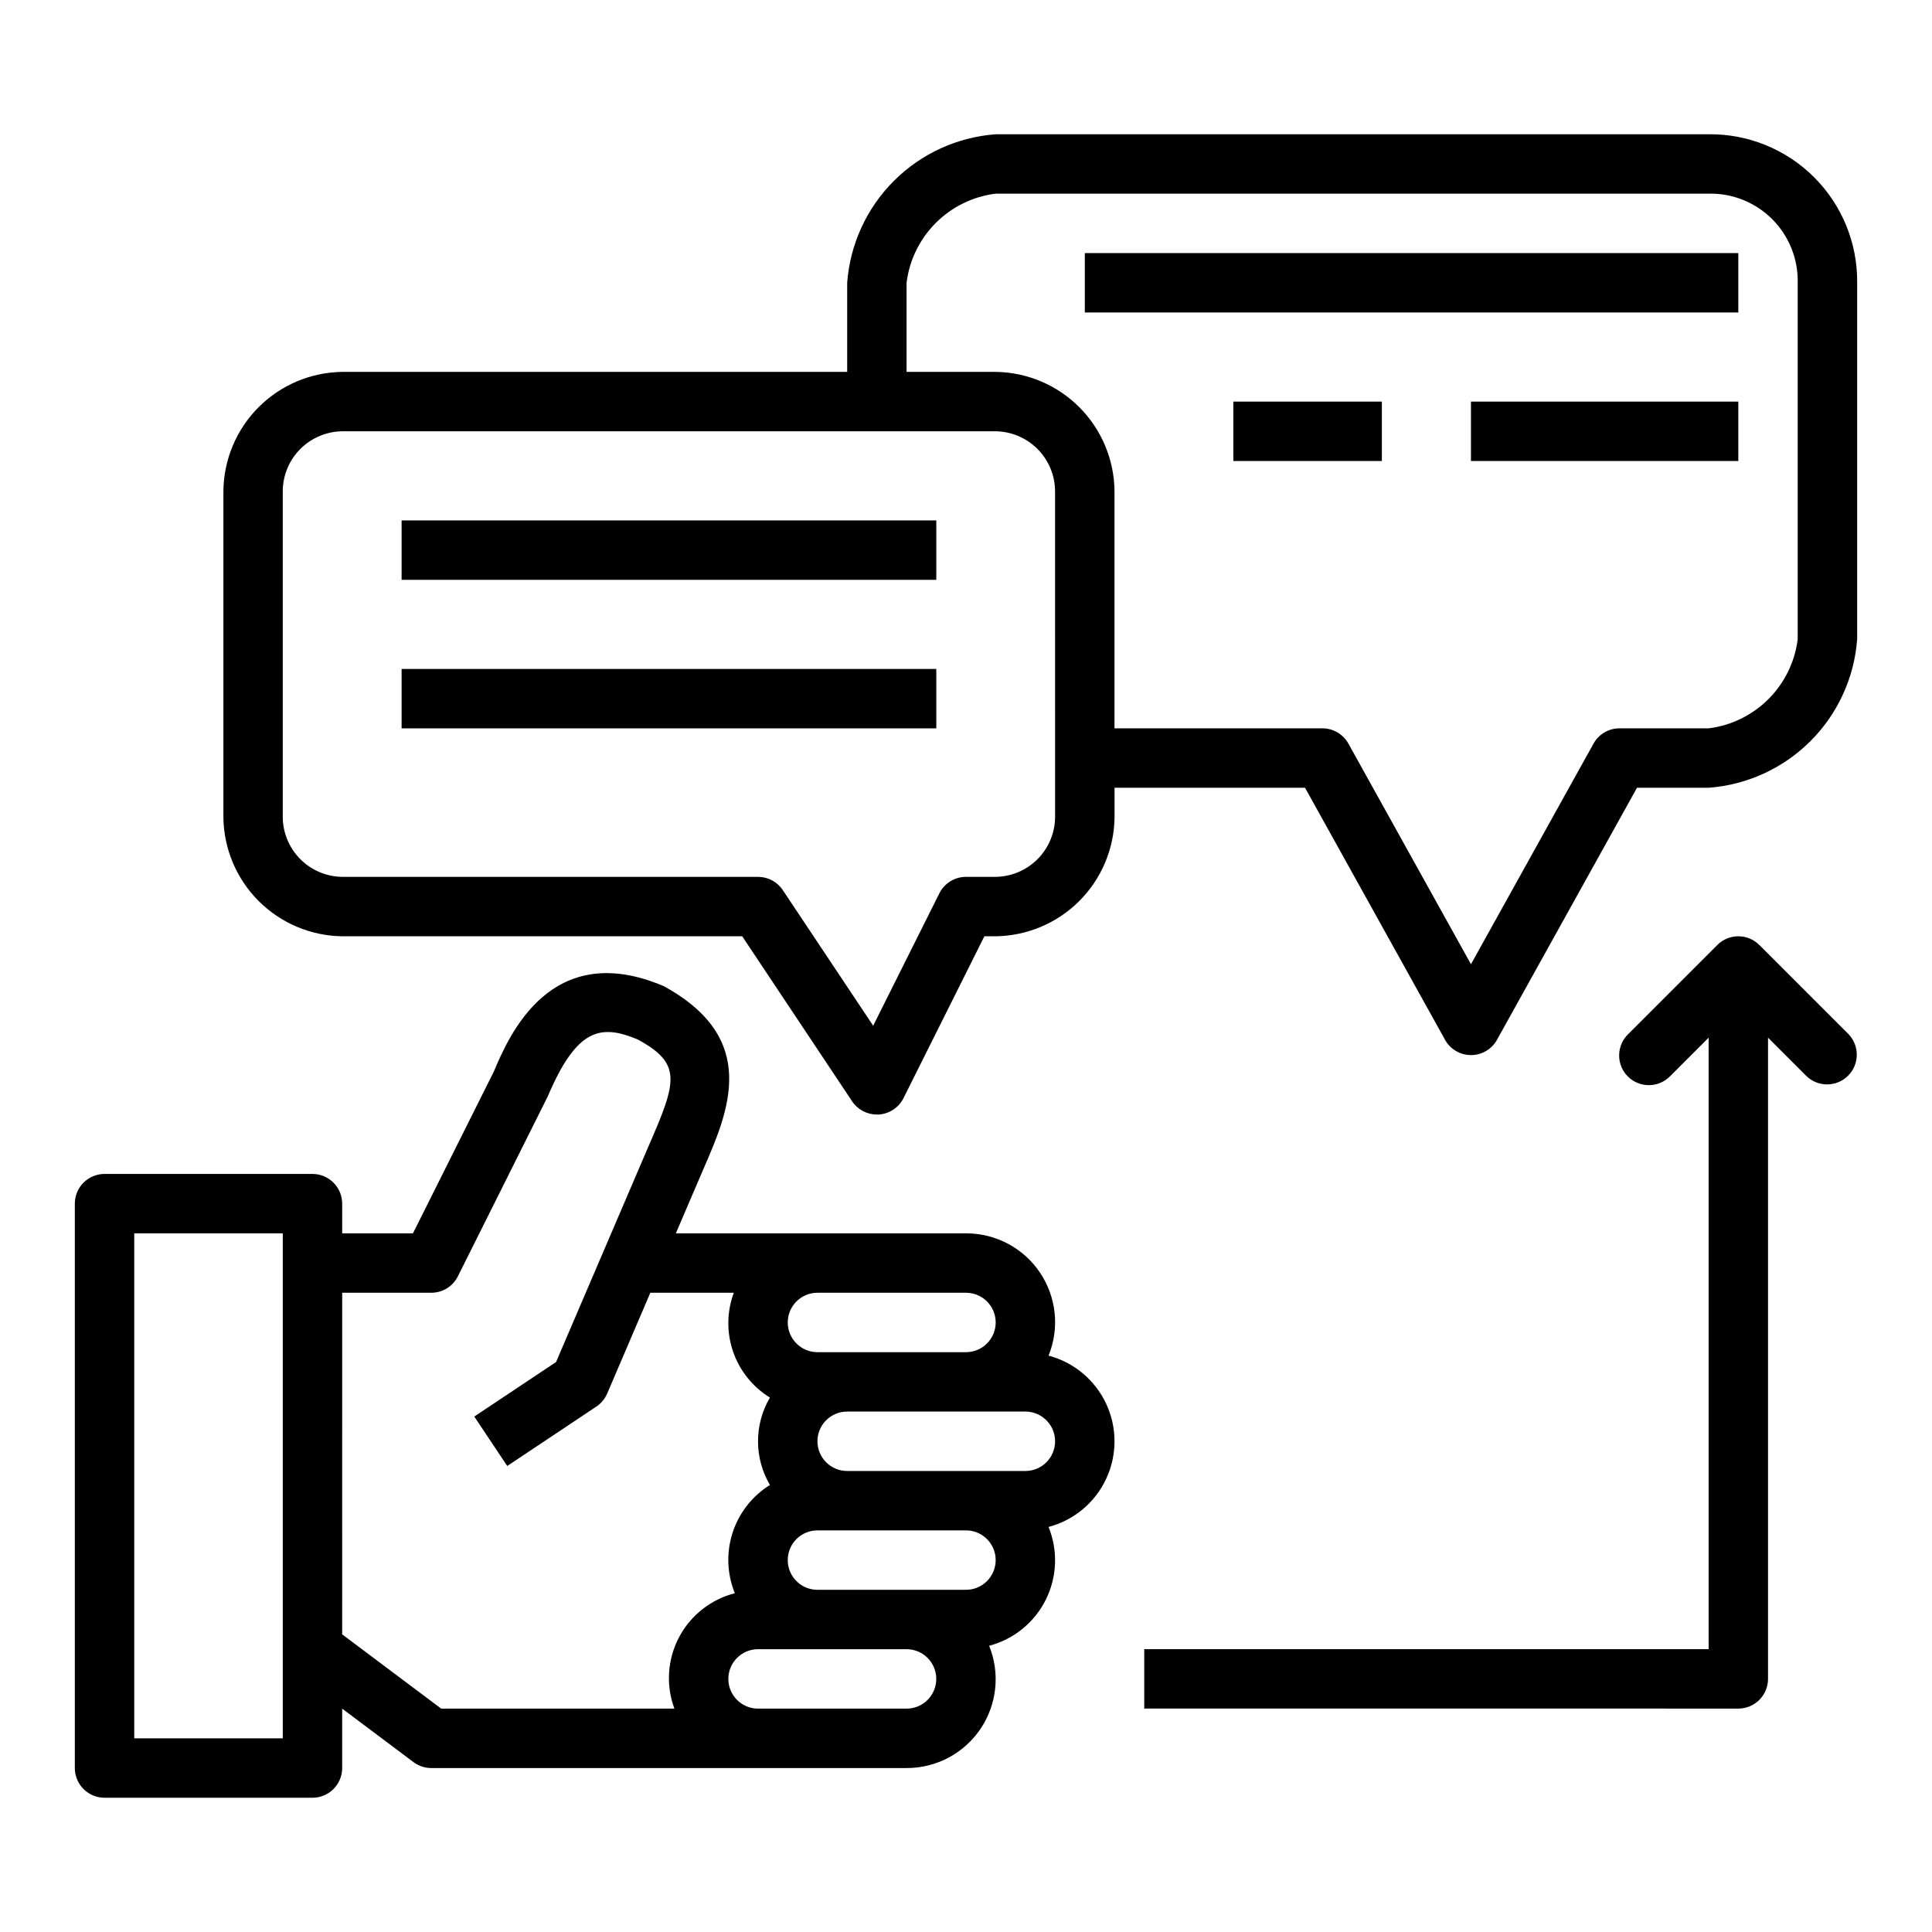 <?xml version="1.0" encoding="UTF-8"?>
<!-- Uploaded to: SVG Repo, www.svgrepo.com, Generator: SVG Repo Mixer Tools -->
<svg fill="#000000" width="800px" height="800px" version="1.1" viewBox="144 144 512 512" xmlns="http://www.w3.org/2000/svg">
 <g>
  <path d="m421.88 503.25c2.957-7.269 2.094-15.531-2.301-22.035-4.391-6.504-11.734-10.391-19.582-10.363h-76.895l7.258-16.926c6.731-15.445 15.098-34.637-10.492-48.602-29.977-12.73-41.043 13.297-44.996 22.648l-21.438 42.879h-18.75v-7.871c0-2.09-0.832-4.094-2.309-5.566-1.477-1.477-3.477-2.309-5.566-2.309h-55.102c-4.348 0-7.875 3.527-7.875 7.875v149.57c0 2.09 0.832 4.09 2.309 5.566 1.477 1.477 3.477 2.305 5.566 2.305h55.105-0.004c2.09 0 4.09-0.828 5.566-2.305 1.477-1.477 2.309-3.477 2.309-5.566v-15.742l18.895 14.168h-0.004c1.363 1.023 3.019 1.574 4.723 1.574h125.95c7.848 0.027 15.191-3.859 19.586-10.363 4.391-6.504 5.254-14.77 2.301-22.039 6.519-1.711 11.984-6.148 15-12.176 3.016-6.031 3.285-13.066 0.742-19.312 6.731-1.777 12.324-6.449 15.27-12.754 2.949-6.305 2.949-13.59 0-19.895-2.945-6.305-8.539-10.977-15.27-12.758zm-21.883-16.656c4.348 0 7.871 3.523 7.871 7.871 0 4.348-3.523 7.875-7.871 7.875h-39.363c-4.348 0-7.871-3.527-7.871-7.875 0-4.348 3.523-7.871 7.871-7.871zm-181.06 118.08h-39.359v-133.82h39.359zm15.742-27.551 0.004-90.531h23.617-0.004c2.984 0.004 5.715-1.684 7.047-4.352l23.812-47.672c7.699-18.105 14.043-19.215 23.859-15.09 11.809 6.43 10.32 11.148 2.906 28.16l-24.562 57.32-21.672 14.445 8.738 13.098 23.617-15.742c1.27-0.848 2.266-2.047 2.867-3.449l11.438-26.719h22.121c-1.867 5.023-1.934 10.539-0.191 15.605 1.746 5.066 5.195 9.371 9.762 12.176-2.066 3.508-3.156 7.508-3.156 11.578 0 4.074 1.09 8.07 3.156 11.582-4.684 2.918-8.188 7.398-9.891 12.648-1.699 5.25-1.488 10.934 0.594 16.043-6.375 1.633-11.762 5.891-14.816 11.723-3.055 5.828-3.492 12.684-1.203 18.855h-61.805zm149.57 19.68h-39.359c-4.348 0-7.871-3.527-7.871-7.875 0-4.348 3.523-7.871 7.871-7.871h39.359c4.348 0 7.871 3.523 7.871 7.871 0 4.348-3.523 7.875-7.871 7.875zm15.742-31.488h-39.359c-4.348 0-7.871-3.527-7.871-7.875s3.523-7.871 7.871-7.871h39.363c4.348 0 7.871 3.523 7.871 7.871s-3.523 7.875-7.871 7.875zm15.742-31.488h-47.227c-4.348 0-7.875-3.527-7.875-7.875 0-4.348 3.527-7.871 7.875-7.871h47.23c4.348 0 7.871 3.523 7.871 7.871 0 4.348-3.523 7.875-7.871 7.875z"/>
  <path d="m596.8 179.58h-188.93c-10.188 0.754-19.77 5.144-26.992 12.367-7.223 7.227-11.613 16.805-12.367 26.992v23.617h-133.82c-8.32 0.109-16.266 3.461-22.145 9.344-5.883 5.883-9.234 13.828-9.344 22.145v86.59c0.109 8.32 3.461 16.266 9.344 22.145 5.879 5.883 13.824 9.234 22.145 9.344h106l29.125 43.73c1.465 2.195 3.934 3.512 6.574 3.504h0.488c2.801-0.172 5.301-1.828 6.559-4.34l21.434-42.895h3.008c8.316-0.109 16.262-3.461 22.145-9.344 5.879-5.879 9.234-13.824 9.344-22.145v-7.871h50.477l37.109 66.801-0.004 0.004c1.391 2.496 4.023 4.043 6.883 4.043 2.856 0 5.488-1.547 6.879-4.043l37.109-66.805h18.988c10.188-0.754 19.766-5.144 26.988-12.367 7.227-7.227 11.613-16.805 12.371-26.992v-94.465c0.113-10.473-3.996-20.551-11.402-27.957s-17.484-11.516-27.957-11.402zm-173.19 181.05c-0.055 4.16-1.73 8.133-4.672 11.074-2.941 2.941-6.914 4.617-11.07 4.672h-7.871c-2.984 0-5.715 1.684-7.047 4.352l-17.547 35.102-23.961-35.953v0.004c-1.461-2.191-3.918-3.504-6.551-3.504h-110.21c-4.16-0.055-8.133-1.73-11.074-4.672-2.941-2.941-4.617-6.914-4.672-11.074v-86.59c0.055-4.16 1.73-8.133 4.672-11.074 2.941-2.938 6.914-4.617 11.074-4.672h173.18c4.156 0.055 8.129 1.734 11.07 4.672 2.941 2.941 4.617 6.914 4.672 11.074zm196.8-47.23c-0.746 6.004-3.473 11.586-7.75 15.863-4.277 4.277-9.863 7.008-15.863 7.754h-23.617c-2.859 0-5.492 1.547-6.879 4.047l-32.48 58.465-32.48-58.465c-1.391-2.5-4.023-4.047-6.883-4.047h-55.102v-62.977c-0.109-8.316-3.465-16.262-9.344-22.145-5.883-5.883-13.828-9.234-22.145-9.344h-23.617v-23.617c0.746-6.004 3.473-11.586 7.754-15.863 4.277-4.277 9.859-7.008 15.863-7.754h188.93c6.305-0.141 12.395 2.305 16.852 6.762 4.461 4.461 6.902 10.551 6.762 16.855z"/>
  <path d="m431.49 211.07h173.18v15.742h-173.18z"/>
  <path d="m533.82 250.43h70.848v15.742h-70.848z"/>
  <path d="m470.85 250.43h39.359v15.742h-39.359z"/>
  <path d="m250.43 281.92h141.7v15.742h-141.7z"/>
  <path d="m250.43 321.28h141.7v15.742h-141.7z"/>
  <path d="m610.24 394.43c-3.074-3.074-8.059-3.074-11.133 0l-23.617 23.617c-1.516 1.465-2.383 3.481-2.402 5.594-0.02 2.109 0.812 4.141 2.305 5.633 1.496 1.492 3.523 2.324 5.637 2.305 2.109-0.016 4.125-0.883 5.594-2.402l10.18-10.18v162.05h-149.57v15.742l157.44 0.004c2.086 0 4.09-0.832 5.566-2.309 1.477-1.477 2.305-3.477 2.305-5.566v-169.93l10.18 10.18c3.086 2.984 7.996 2.941 11.035-0.094 3.035-3.039 3.078-7.949 0.094-11.035z"/>
 </g>
</svg>
